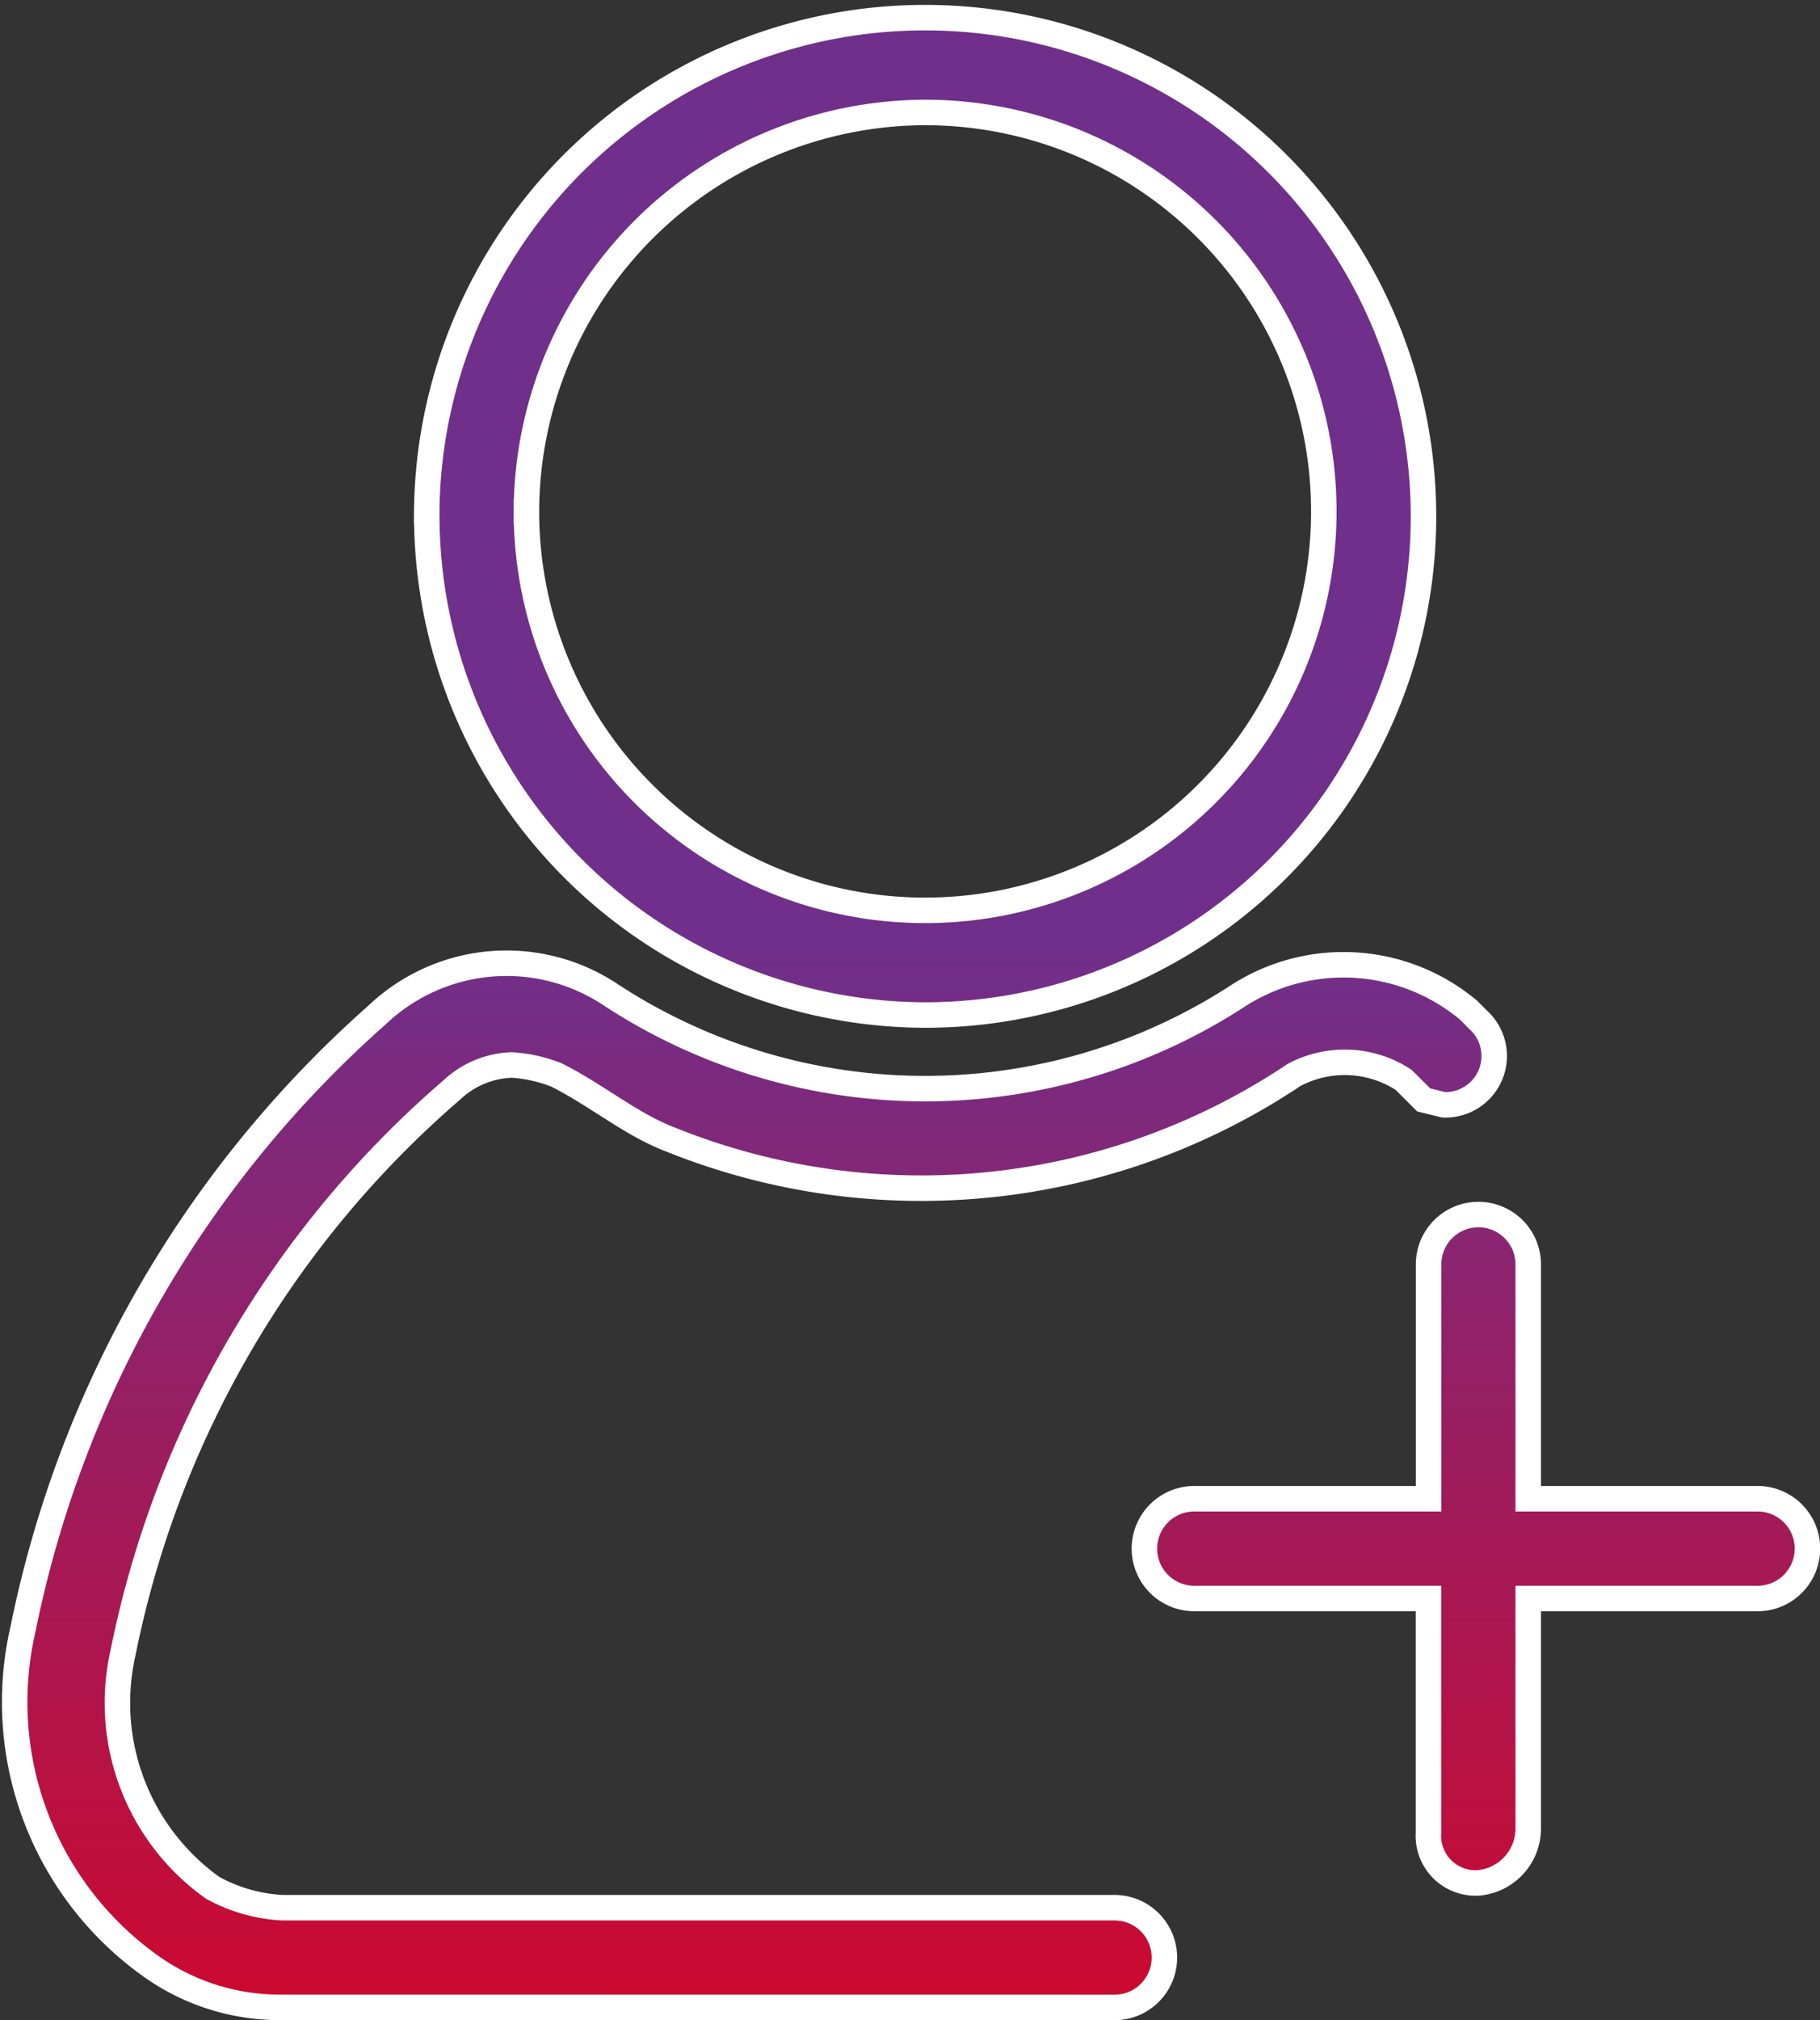 <svg xmlns="http://www.w3.org/2000/svg" xmlns:xlink="http://www.w3.org/1999/xlink" width="42.846" height="47.527" viewBox="0 0 42.846 47.527"><rect x="0" y="0" width="42.846" height="47.527" fill="#333333" stroke="none"/><defs><linearGradient id="a" x1="0.5" x2="0.5" y2="1" gradientUnits="objectBoundingBox"><stop offset="0" stop-color="#702f8a"/><stop offset="0.468" stop-color="#702f8a"/><stop offset="1" stop-color="#cc092f"/></linearGradient></defs><g transform="translate(-0.385 0.3)"><path d="M4557.03,3977.927a5.226,5.226,0,0,1-3.05-.938,7.626,7.626,0,0,1-3.05-7.978,26.213,26.213,0,0,1,8.329-14.429,4.425,4.425,0,0,1,5.515-.47,13.513,13.513,0,0,0,14.782,0,4.59,4.59,0,0,1,5.4.353c.116.117.116.117.234.234a1.149,1.149,0,0,1-.821,1.994l-.469-.116-.47-.47a2.536,2.536,0,0,0-2.581-.116,15.792,15.792,0,0,1-14.664,1.525c-.938-.353-1.76-1.056-2.7-1.525a3.425,3.425,0,0,0-1.056-.235,2.164,2.164,0,0,0-1.407.587,23.613,23.613,0,0,0-7.744,13.257,5.34,5.34,0,0,0,2.112,5.514,3.823,3.823,0,0,0,1.642.469h19.592a1.173,1.173,0,1,1,0,2.346Zm26.984-4.106v-5.513H4578.5a1.173,1.173,0,0,1,0-2.347h5.516v-5.513a1.173,1.173,0,1,1,2.346,0v5.513h5.4a1.173,1.173,0,0,1,0,2.347h-5.4v5.4a1.285,1.285,0,0,1-1.173,1.291A1.109,1.109,0,0,1,4584.014,3973.821Zm-23.583-31.089a11.733,11.733,0,1,1,11.733,11.849A11.767,11.767,0,0,1,4560.432,3942.732Zm2.347,0a9.386,9.386,0,1,0,9.386-9.386A9.413,9.413,0,0,0,4562.778,3942.732Z" transform="translate(-4550 -3931)" stroke="#fff" stroke-miterlimit="10" stroke-width="0.6" fill="url(#a)"/></g></svg>